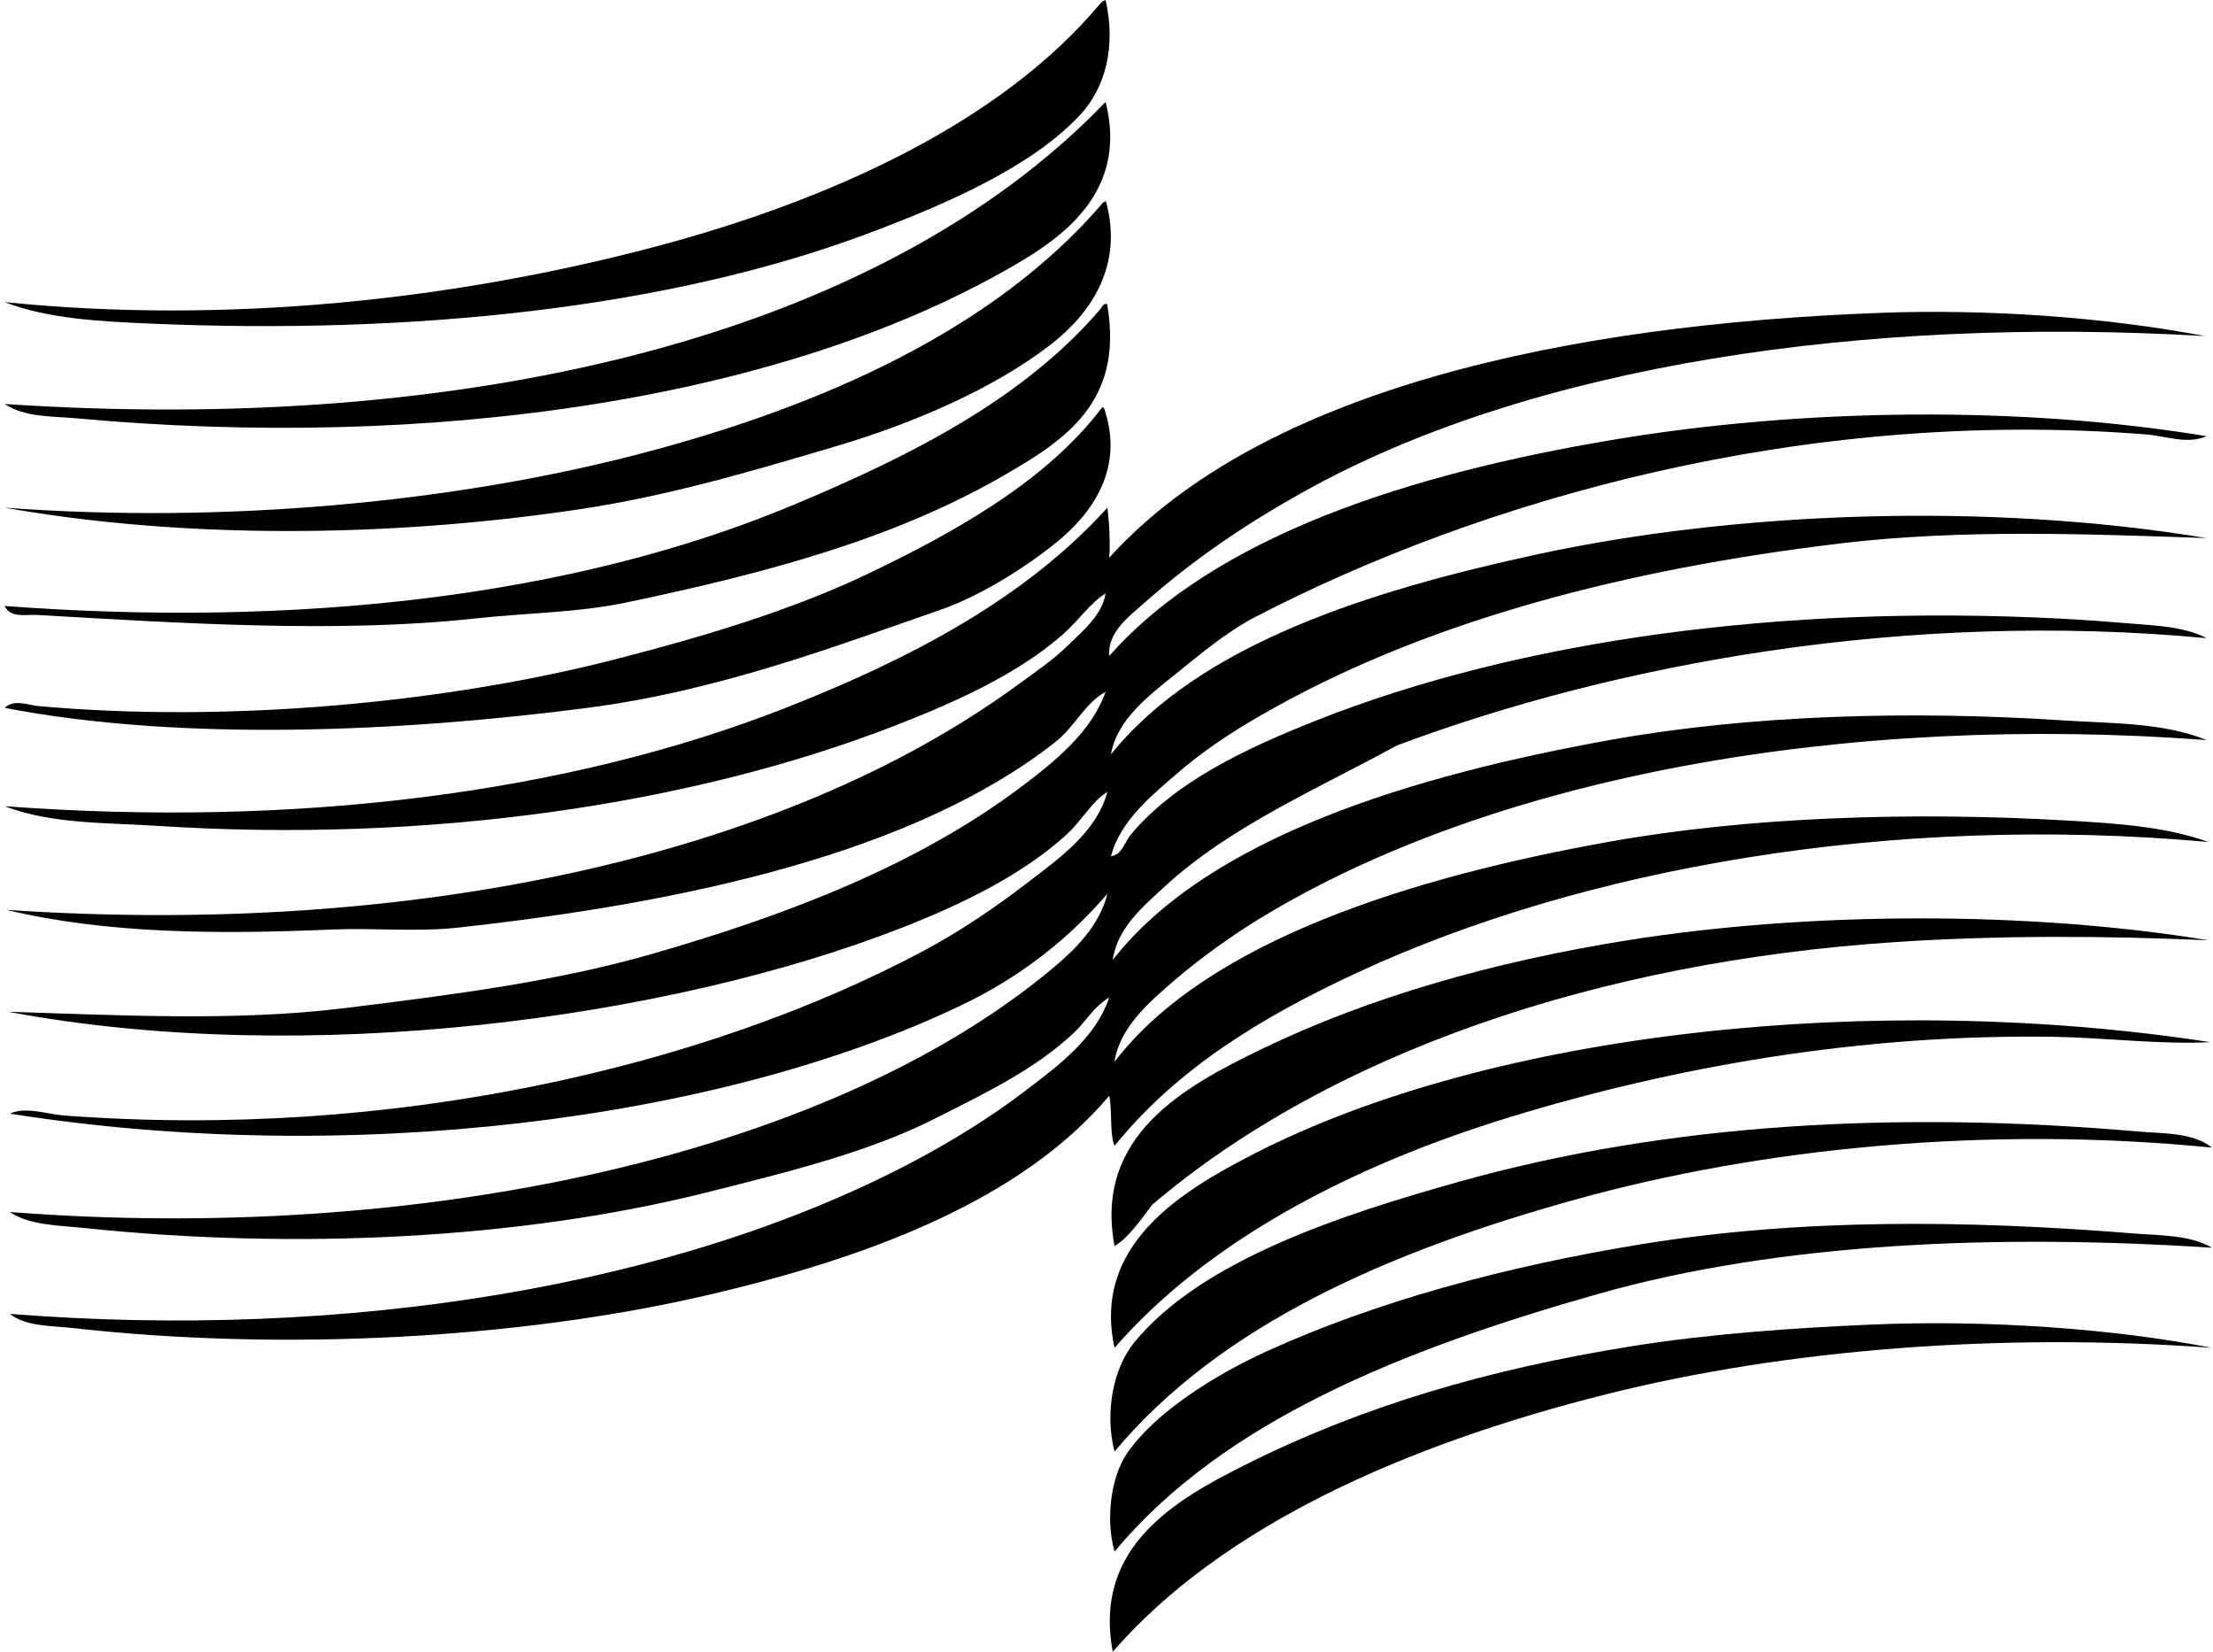 <svg xmlns="http://www.w3.org/2000/svg" width="268" height="200" fill="none" viewBox="0 0 268 200">
  <path fill="#000" fill-rule="evenodd" d="M133.891 0c1.278 5.594-.015 10.586-3.029 13.853-5.92 6.414-16.511 10.97-25.975 14.503-24.022 8.963-54.886 12.212-86.798 10.822-6.084-.265-12.33-.588-17.53-2.597 26.933 2.743 54.553-.286 78.79-6.71 21.698-5.753 42.026-15.233 53.894-29.438.166-.197.39-.332.648-.433Z" clip-rule="evenodd"/>
  <path fill="#000" fill-rule="evenodd" d="M.559 48.917c55.618 3.716 105.855-7.959 133.332-36.58 2.507 9.938-3.872 15.51-10.173 19.263C95.406 48.468 52.341 54.598 9.215 50.65c-2.885-.264-6.221-.103-8.656-1.732Z" clip-rule="evenodd"/>
  <path fill="#000" fill-rule="evenodd" d="M133.891 24.242c2.245 7.93-1.802 13.752-6.71 17.532-6.799 5.237-16.382 9.441-26.19 12.337-9.819 2.9-20.045 5.955-30.952 7.577-23.5 3.492-48.123 3.547-69.48-.215 26.466 1.97 54.257-.603 76.838-6.494 22.742-5.931 43.162-15.306 56.062-30.304.053-.234.43-.146.432-.433Z" clip-rule="evenodd"/>
  <path fill="#000" fill-rule="evenodd" d="M.559 73.376c35.373 2.649 68.71-1.086 95.238-12.12 14.937-6.213 28.272-13.12 37.446-23.809.162-.187.294-.615.648-.65.186-.04.204.085.216.217 1.988 11.763-5.293 16.364-12.553 20.563-13.198 7.629-28.537 11.78-45.672 15.368-5.986 1.253-12.149 1.265-18.396 1.948-16.637 1.82-35.91.547-53.032-.434-1.244-.07-3.193.412-3.895-1.083Z" clip-rule="evenodd"/>
  <path fill="#000" fill-rule="evenodd" d="M267.01 40.693c-41.173-2.419-81.472 3.434-109.092 18.832-6.99 3.897-13.371 8.19-19.263 13.42-1.845 1.637-4.54 3.536-4.329 6.493 12.882-14.61 36.645-22.108 61.039-26.19 22.626-3.787 49.009-4.195 71.861-.433-2.375 1.036-4.904-.025-7.358-.217-41.676-3.269-80.576 7.98-107.793 22.078-3.539 1.834-6.804 4.602-9.958 7.143-3.078 2.482-6.885 5.385-7.575 9.524 10.68-13.31 31.268-19.826 51.732-24.242 23.836-5.143 54.369-6.35 80.952-1.947-14.604-.504-29.829-1.093-44.371.648-26.201 3.139-49.436 9.35-68.181 19.698-4.103 2.264-8.235 4.827-11.69 7.791-3.394 2.914-7.322 6.04-8.442 10.389 1.372-.188 1.665-1.742 2.38-2.598 5.345-6.386 13.757-10.385 22.512-13.853 24.649-9.764 56.416-14.037 89.827-12.336 3.129.159 6.277.397 9.308.65 2.939.243 6.083.39 8.657 1.73-36.392-3.404-71.514 3.071-98.053 12.987-9.268 5.091-20.202 9.775-28.139 17.101-2.542 2.345-5.753 5.009-6.277 8.874 11.64-14.918 36.577-22.37 60.173-26.623 16.888-3.045 36.391-3.6 54.979-2.38 5.966.39 12.053.243 17.316 2.38-43.524-3.267-86.314 4.284-114.719 21.646-3.378 2.066-7.147 4.757-10.174 7.36-3.053 2.625-6.753 5.753-7.36 9.958 11.306-14.801 36.471-22.439 59.741-26.623 16.976-3.053 36.864-3.687 55.628-2.598 5.894.341 11.954.729 17.1 2.598-38.425-3.465-75.795 3.168-103.03 15.801-11.853 5.496-21.949 11.742-29.439 20.994-.635-1.599-.24-4.231-.648-6.06-10.669 12.665-29.196 19.651-49.134 24.242-22.365 5.152-50.834 6.732-76.192 3.896-2.746-.307-5.89-.19-7.791-1.732 40.662 3.214 80.745-3.314 109.308-18.398 4.625-2.441 9.306-5.318 13.422-8.441 4.065-3.087 8.724-6.467 10.389-11.471-1.899 1.127-2.858 2.956-4.331 4.329-4.693 4.385-10.587 7.212-16.882 10.389-7.985 4.033-17.884 6.461-27.49 8.875-22.76 5.72-50.033 6.971-75.325 4.328-3.246-.337-6.777-.341-9.091-1.947 48.973 3.803 98.74-6.562 126.19-29.438 2.806-2.337 5.745-5.224 6.71-9.091-4.534 5.271-10.282 9.936-17.532 13.42-29.45 14.147-74.558 19.65-115.368 13.2 1.846-.894 4.6.074 6.495.216 39.736 3.017 77.779-5.883 104.113-19.913 4.414-2.352 8.632-5.213 12.553-8.224 3.907-3.002 8.4-6.12 9.741-11.04-1.854 1.113-3.042 3.434-4.979 5.194-5.267 4.791-12.461 8.342-19.913 11.256C81.057 123.35 37.175 129.31.992 122.51c13.185.401 27.41 1.197 40.693-.433 13.31-1.632 25.713-3.258 37.013-6.493 16.861-4.827 32.539-10.924 45.024-20.347 4.031-3.043 8.432-6.567 10.172-11.472-2.563 1.433-3.726 4.219-6.058 6.06-16.933 13.368-44.55 19.468-72.511 22.511-4.815.524-10.189.004-15.153.217-13.481.579-27.103.565-39.397-2.38 49.019 3.299 94.039-6.415 122.51-27.273 2.029-1.485 4.201-2.94 6.06-4.762 1.757-1.72 4.129-3.648 4.546-6.278-1.807 1.081-3.277 3.294-5.194 4.979-5.415 4.755-12.911 8.152-20.346 11.038-24.733 9.608-56.59 14.247-89.396 12.12-6.23-.4-12.703-.2-18.396-2.377 35.436 2.641 68.395-1.612 94.588-11.905 15.139-5.948 29.017-13.24 38.96-24.242.237 1.782.37 4.587.217 6.06 18.572-20.464 55.528-28.257 93.508-29.654 12.668-.466 26.939.484 39.178 2.814Z" clip-rule="evenodd"/>
  <path fill="#000" fill-rule="evenodd" d="M133.676 49.35c2.58 7.335-1.421 12.789-5.629 16.235-3.921 3.21-9.517 6.65-14.068 8.224-12.732 4.405-26.854 9.826-42.857 11.906-22.074 2.868-48.932 4.162-70.563 0 1.124-1.098 2.828-.333 4.112-.217 23.46 2.112 49.755-.51 69.697-5.629 10.779-2.765 21.47-5.964 30.735-10.389 10.943-5.226 21.755-11.396 28.354-20.13h.219Zm133.767 64.504c-12.826-.561-25.466-.601-37.878.217-36.084 2.379-68.48 13.47-90.044 31.818-1.294 1.749-3.032 4.166-4.547 4.979-2.522-13.339 8.461-19.312 17.751-23.809 13.008-6.298 28.157-10.62 44.371-13.203 21.903-3.493 48.569-3.58 70.347-.002Z" clip-rule="evenodd"/>
  <path fill="#000" fill-rule="evenodd" d="M267.66 126.191c-5.865.316-13.034-.564-19.049-.65-23.585-.34-46.095 3.699-65.801 9.741-19.521 5.984-36.738 15.165-47.836 27.922-2.74-12.475 8.122-18.963 16.667-23.377 29.185-15.072 75.842-19.828 116.019-13.636Z" clip-rule="evenodd"/>
  <path fill="#000" fill-rule="evenodd" d="M267.875 138.962c-27.134-2.704-54.53.024-77.055 6.277-22.627 6.28-43.002 15.158-55.846 30.519-1.213-4.633-.181-10.072 2.381-13.202 8.132-9.947 25.002-15.447 39.393-19.48 25.323-7.098 53.125-8.589 82.25-6.06 3.019.258 6.571.101 8.877 1.946Z" clip-rule="evenodd"/>
  <path fill="#000" fill-rule="evenodd" d="M267.875 151.083c-25.739-1.665-52.176-.702-74.458 5.628-23.444 6.66-45.289 15.337-58.443 31.169-1.126-4.007-.41-9.091 1.516-11.905 3.378-4.939 10.642-9.492 16.884-12.337 13.213-6.024 28.931-10.304 45.455-12.988 19.296-3.132 39.231-2.925 59.525-1.298 3.289.263 6.82.155 9.521 1.731Z" clip-rule="evenodd"/>
  <path fill="#000" fill-rule="evenodd" d="M267.874 163.205c-25.395-1.868-51.48.125-73.376 5.627-24.413 6.136-46.512 15.96-59.739 31.17-2.41-12.775 7.69-18.458 16.232-22.727 13.931-6.961 29.105-11.483 46.753-14.287 9.367-1.485 19.401-2.191 28.788-2.595 14.087-.612 29.309.476 41.342 2.812Z" clip-rule="evenodd"/>
</svg>
